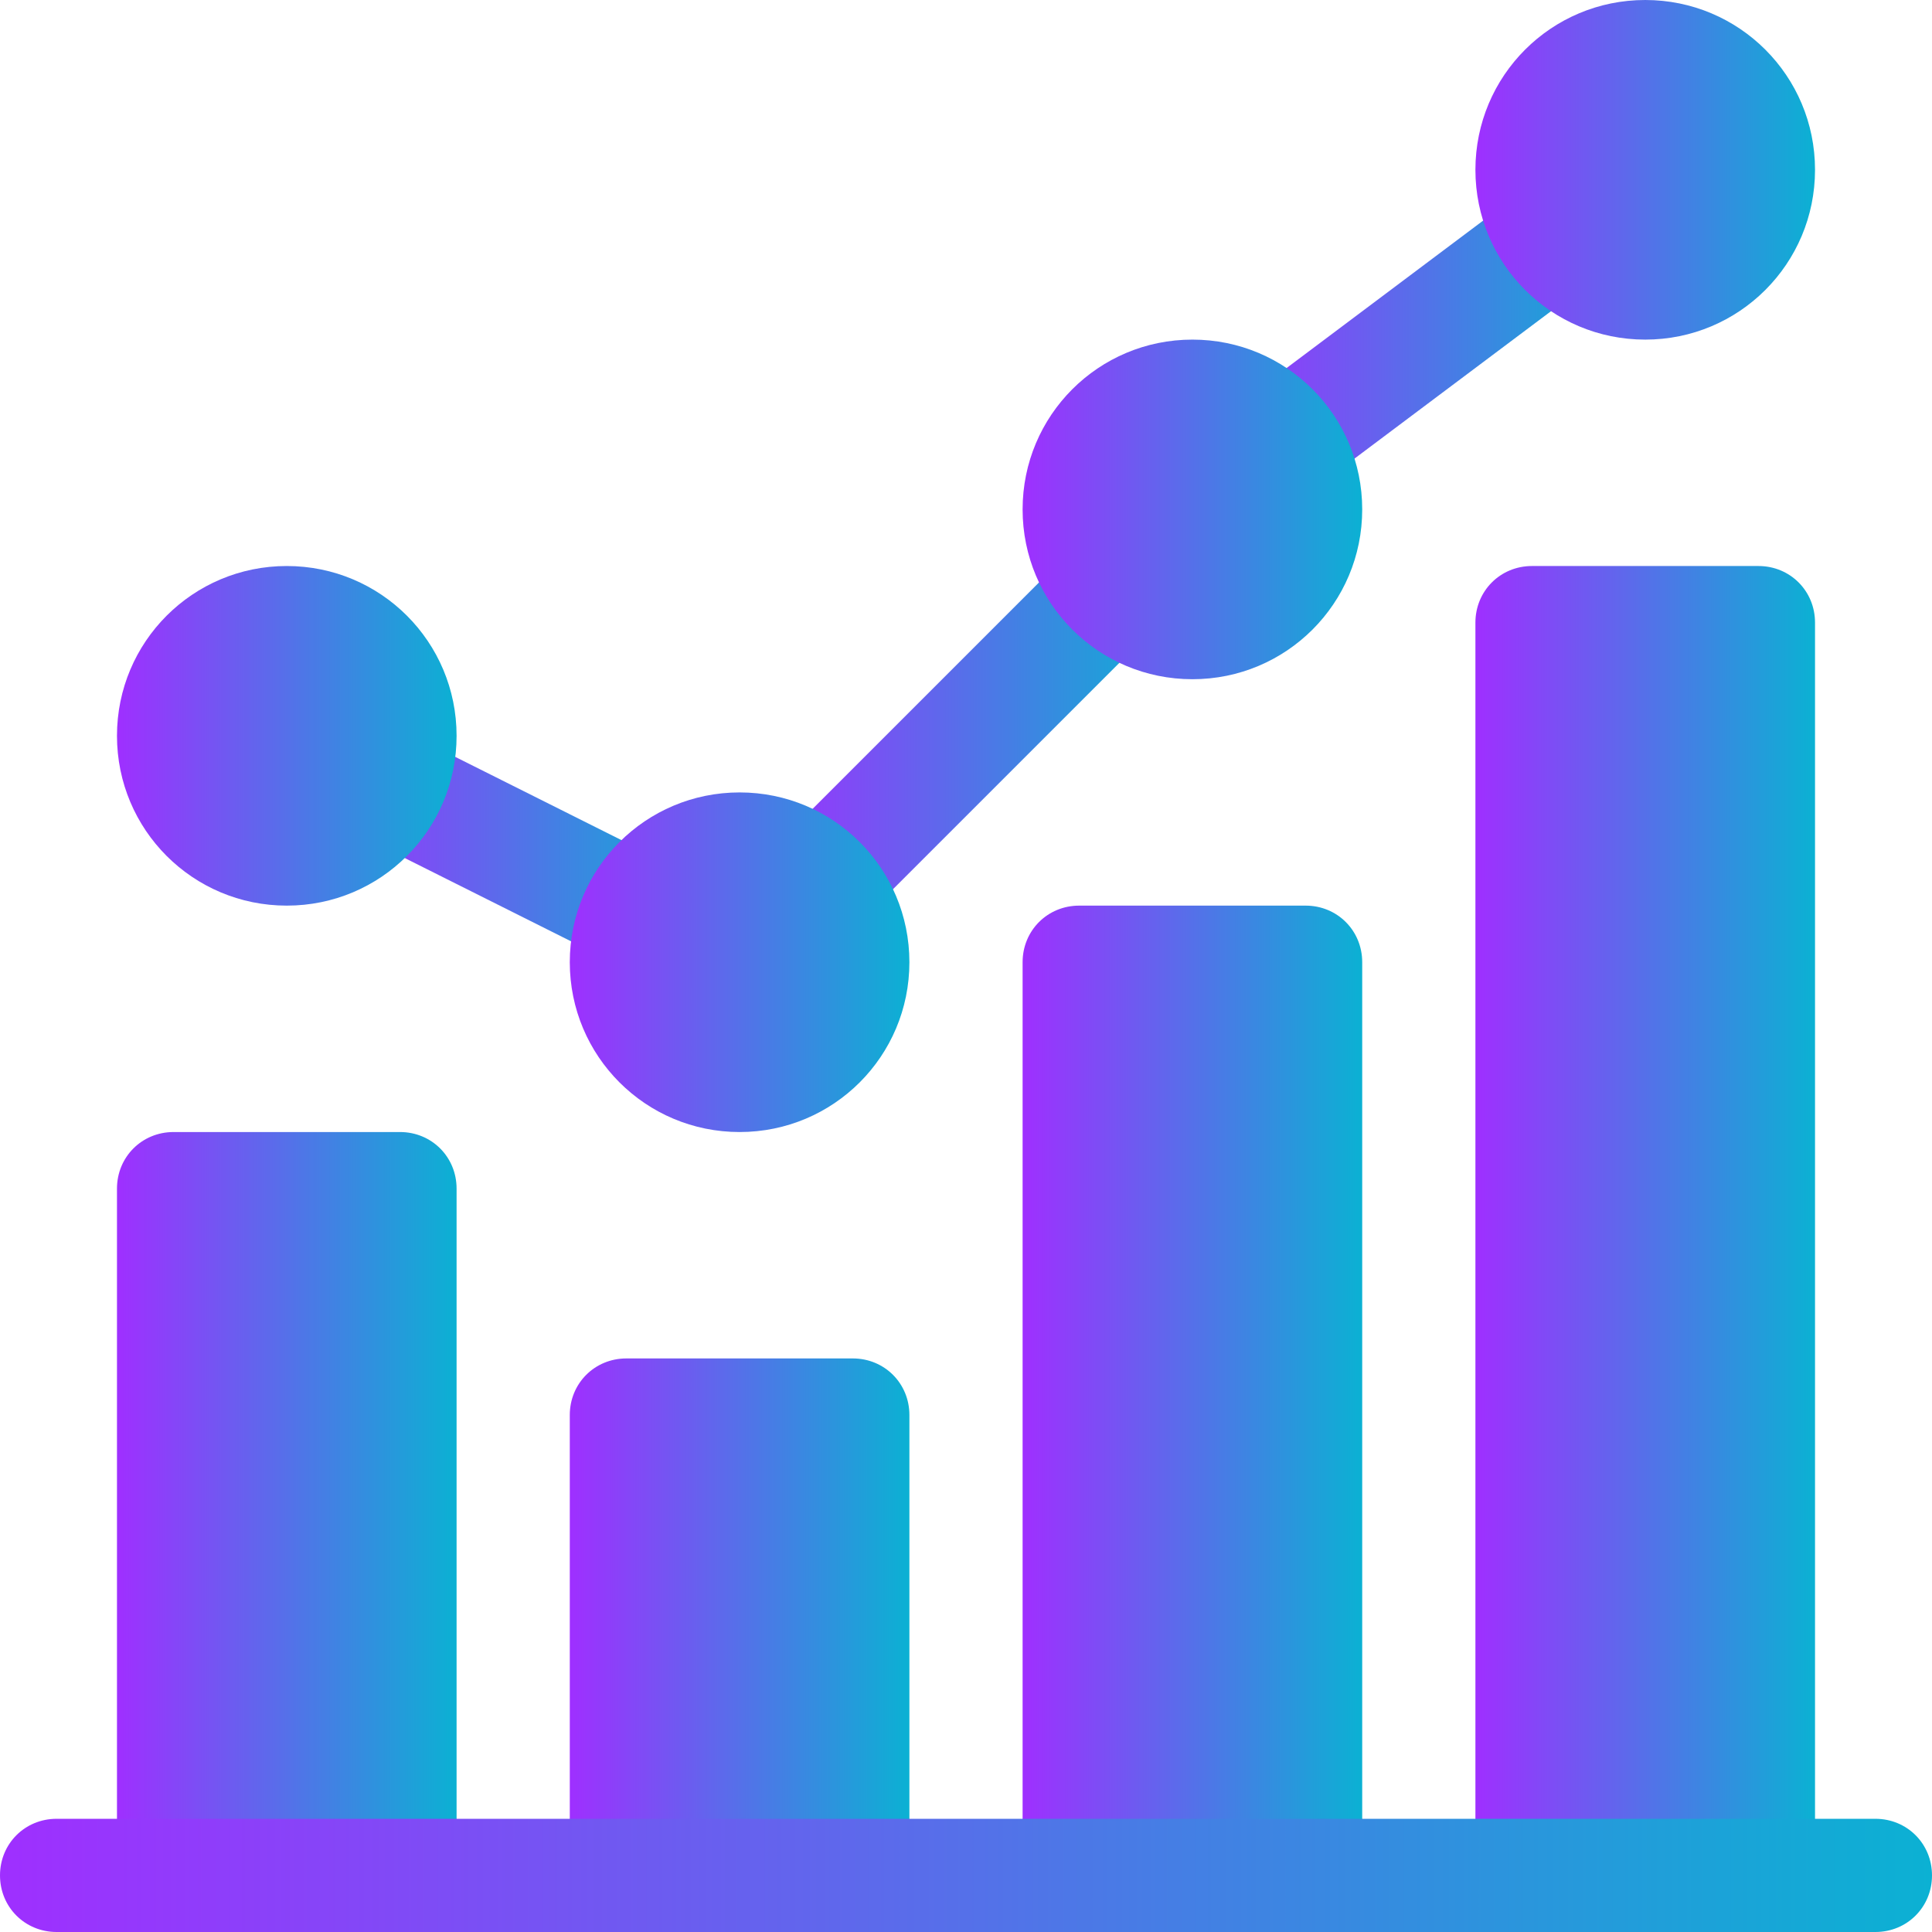 <?xml version="1.0" encoding="utf-8"?>
<!-- Generator: Adobe Illustrator 22.0.0, SVG Export Plug-In . SVG Version: 6.00 Build 0)  -->
<svg version="1.1" id="Layer_1" xmlns="http://www.w3.org/2000/svg" xmlns:xlink="http://www.w3.org/1999/xlink" x="0px" y="0px"
	 viewBox="0 0 512 512" style="enable-background:new 0 0 512 512;" xml:space="preserve">
<style type="text/css">
	.st0{fill:url(#SVGID_1_);}
	.st1{fill:url(#SVGID_2_);}
	.st2{fill:url(#SVGID_3_);}
	.st3{fill:url(#SVGID_4_);}
	.st4{fill:url(#SVGID_5_);}
	.st5{fill:url(#SVGID_6_);}
	.st6{fill:url(#SVGID_7_);}
	.st7{fill:url(#SVGID_8_);}
	.st8{fill:url(#SVGID_9_);}
	.st9{fill:url(#SVGID_10_);}
	.st10{fill:url(#SVGID_11_);}
	.st11{fill:url(#SVGID_12_);}
</style>
<linearGradient id="SVGID_1_" gradientUnits="userSpaceOnUse" x1="202.226" y1="194.962" x2="309.775" y2="194.962">
	<stop  offset="0" style="stop-color:#9F2FFF"/>
	<stop  offset="1" style="stop-color:#0BB1D3"/>
</linearGradient>
<path class="st0" d="M305.5,166.8l-77.7,77.7c-3,2.7-6.9,4.2-10.5,4.2c-3.9,0-7.8-1.5-10.8-4.2c-5.7-6-5.7-15.6,0-21.3l77.7-77.7
	c5.7-5.7,15.3-5.7,21.3,0C311.2,151.5,311.2,161.1,305.5,166.8z"/>
<linearGradient id="SVGID_2_" gradientUnits="userSpaceOnUse" x1="87.83" y1="224.998" x2="184.17" y2="224.998">
	<stop  offset="0" style="stop-color:#9F2FFF"/>
	<stop  offset="1" style="stop-color:#0BB1D3"/>
</linearGradient>
<path class="st1" d="M169.1,256.6c-2.3,0-4.5-0.5-6.7-1.6l-66.3-33.2c-7.4-3.7-10.4-12.7-6.7-20.1c3.7-7.4,12.7-10.4,20.1-6.7
	l66.3,33.2c7.4,3.7,10.4,12.7,6.7,20.1C179.9,253.6,174.7,256.6,169.1,256.6z"/>
<linearGradient id="SVGID_3_" gradientUnits="userSpaceOnUse" x1="324.99" y1="89.994" x2="427.01" y2="89.994">
	<stop  offset="0" style="stop-color:#9F2FFF"/>
	<stop  offset="1" style="stop-color:#0BB1D3"/>
</linearGradient>
<path class="st2" d="M340,132c-4.6,0-9.1-2.1-12-6c-5-6.6-3.6-16,3-21l72-54c6.6-5,16-3.7,21,3c5,6.6,3.6,16-3,21l-72,54
	C346.3,131,343.1,132,340,132z"/>
<linearGradient id="SVGID_4_" gradientUnits="userSpaceOnUse" x1="31" y1="195" x2="121" y2="195">
	<stop  offset="0" style="stop-color:#9F2FFF"/>
	<stop  offset="1" style="stop-color:#0BB1D3"/>
</linearGradient>
<path class="st3" d="M76,150c-24.9,0-45,20.1-45,45c0,24.9,20.1,45,45,45s45-20.1,45-45C121,170.1,100.9,150,76,150z"/>
<linearGradient id="SVGID_5_" gradientUnits="userSpaceOnUse" x1="151" y1="255" x2="241" y2="255">
	<stop  offset="0" style="stop-color:#9F2FFF"/>
	<stop  offset="1" style="stop-color:#0BB1D3"/>
</linearGradient>
<path class="st4" d="M196,210c-24.9,0-45,20.1-45,45c0,24.9,20.1,45,45,45s45-20.1,45-45C241,230.1,220.9,210,196,210z"/>
<linearGradient id="SVGID_6_" gradientUnits="userSpaceOnUse" x1="271" y1="135" x2="361" y2="135">
	<stop  offset="0" style="stop-color:#9F2FFF"/>
	<stop  offset="1" style="stop-color:#0BB1D3"/>
</linearGradient>
<path class="st5" d="M316,90c-24.9,0-45,20.1-45,45c0,24.9,20.1,45,45,45s45-20.1,45-45C361,110.1,340.9,90,316,90z"/>
<linearGradient id="SVGID_7_" gradientUnits="userSpaceOnUse" x1="391" y1="45" x2="481" y2="45">
	<stop  offset="0" style="stop-color:#9F2FFF"/>
	<stop  offset="1" style="stop-color:#0BB1D3"/>
</linearGradient>
<path class="st6" d="M436,0c-24.9,0-45,20.1-45,45c0,24.9,20.1,45,45,45s45-20.1,45-45C481,20.1,460.9,0,436,0z"/>
<linearGradient id="SVGID_8_" gradientUnits="userSpaceOnUse" x1="391" y1="320.199" x2="481" y2="320.199">
	<stop  offset="0" style="stop-color:#9F2FFF"/>
	<stop  offset="1" style="stop-color:#0BB1D3"/>
</linearGradient>
<path class="st7" d="M481,165v325.4h-90V165c0-8.4,6.6-15,15-15h60C474.4,150,481,156.6,481,165z"/>
<linearGradient id="SVGID_9_" gradientUnits="userSpaceOnUse" x1="271" y1="365.199" x2="361" y2="365.199">
	<stop  offset="0" style="stop-color:#9F2FFF"/>
	<stop  offset="1" style="stop-color:#0BB1D3"/>
</linearGradient>
<path class="st8" d="M361,255v235.4h-90V255c0-8.4,6.6-15,15-15h60C354.4,240,361,246.6,361,255z"/>
<linearGradient id="SVGID_10_" gradientUnits="userSpaceOnUse" x1="151" y1="425.199" x2="241" y2="425.199">
	<stop  offset="0" style="stop-color:#9F2FFF"/>
	<stop  offset="1" style="stop-color:#0BB1D3"/>
</linearGradient>
<path class="st9" d="M241,375v115.4h-90V375c0-8.4,6.6-15,15-15h60C234.4,360,241,366.6,241,375z"/>
<linearGradient id="SVGID_11_" gradientUnits="userSpaceOnUse" x1="31" y1="395.199" x2="121" y2="395.199">
	<stop  offset="0" style="stop-color:#9F2FFF"/>
	<stop  offset="1" style="stop-color:#0BB1D3"/>
</linearGradient>
<path class="st10" d="M121,315v175.4H31V315c0-8.4,6.6-15,15-15h60C114.4,300,121,306.6,121,315z"/>
<linearGradient id="SVGID_12_" gradientUnits="userSpaceOnUse" x1="0" y1="497" x2="512" y2="497">
	<stop  offset="0" style="stop-color:#9F2FFF"/>
	<stop  offset="1" style="stop-color:#0BB1D3"/>
</linearGradient>
<path class="st11" d="M512,497c0,8.4-6.6,15-15,15H15c-8.4,0-15-6.6-15-15c0-8.4,6.6-15,15-15h482C505.4,482,512,488.6,512,497z"/>
</svg>
